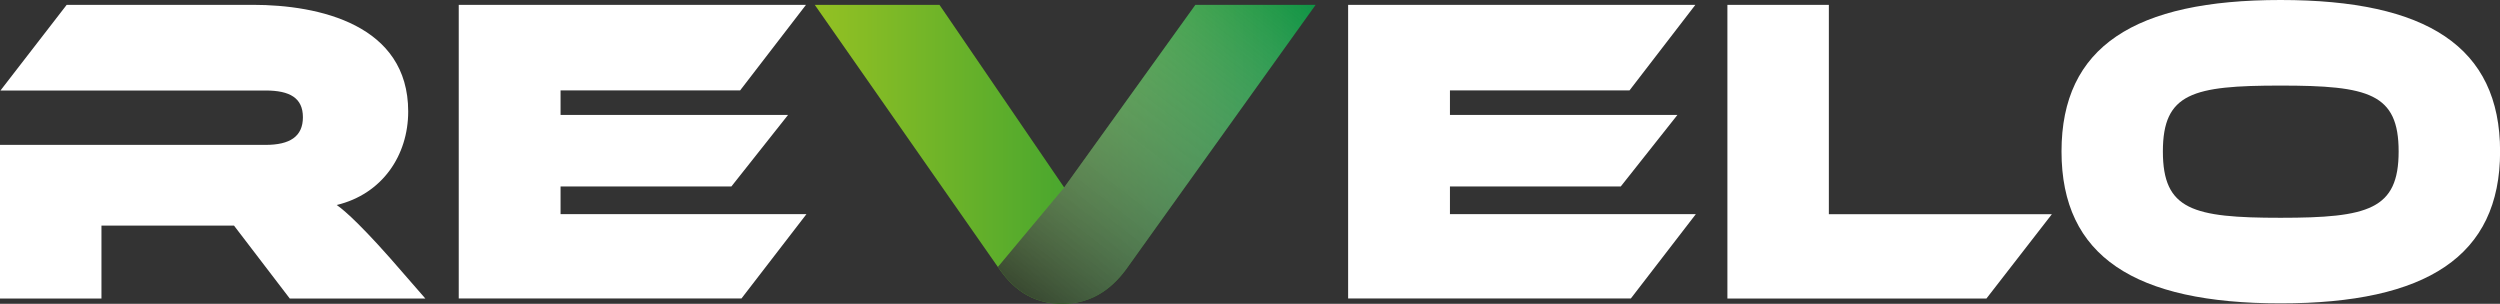 <svg xmlns="http://www.w3.org/2000/svg" xmlns:xlink="http://www.w3.org/1999/xlink" viewBox="0 0 274.01 33.3"><rect x="0" y="0" width="274.01" height="33.3" fill="#333333" stroke="none"/><defs><style>      .cls-1 {        isolation: isolate;      }      .cls-2 {        fill: #fff;      }      .cls-3 {        fill: url(#linear-gradient);        mix-blend-mode: multiply;      }      .cls-4 {        fill: url(#Sfumatura_senza_nome_6);      }    </style><linearGradient id="Sfumatura_senza_nome_6" data-name="Sfumatura senza nome 6" x1="89.3" y1="16.91" x2="144.2" y2="16.91" gradientUnits="userSpaceOnUse"><stop offset="0" stop-color="#94c123"></stop><stop offset="1" stop-color="#008d39"></stop></linearGradient><linearGradient id="linear-gradient" x1="142.81" y1="-5.23" x2="106.24" y2="42.29" gradientUnits="userSpaceOnUse"><stop offset="0" stop-color="#fff" stop-opacity="0"></stop><stop offset="1" stop-color="#010101"></stop></linearGradient></defs><g class="cls-1"><g id="Livello_2" data-name="Livello 2"><g id="testi"><g><path class="cls-2" d="M31.76,32.72l-6.11-7.99h-14.53v7.99H0V15.88h29.11c2.65,0,4.09-.91,4.09-3.03s-1.44-2.93-4.09-2.93H.05L7.31.53h20.4c7.27,0,17.03,2.17,17.03,11.69,0,4.81-2.84,9.05-7.84,10.25.87.58,3.03,2.5,7.41,7.6l2.31,2.65h-14.87Z"></path><path class="cls-2" d="M50.28,32.72V.53h38.06l-7.22,9.38h-19.68v2.69h24.93l-6.21,7.84h-18.72v3.03h26.95l-7.12,9.24h-30.99Z"></path><path class="cls-4" d="M123.61,29.26c-1.49,2.12-3.71,4.04-7.17,4.04s-5.53-1.78-7.07-4.04L89.3.53h13.67l13.67,20.02L131.02.53h13.18l-20.59,28.73Z"></path><path class="cls-2" d="M147.76,32.72V.53h38.06l-7.22,9.38h-19.68v2.69h24.93l-6.21,7.84h-18.72v3.03h26.95l-7.12,9.24h-30.99Z"></path><path class="cls-2" d="M189.33,32.72V.53h11.12v22.95h24.44l-7.17,9.24h-28.39Z"></path><path class="cls-2" d="M249.96,33.25c-15.98,0-24.01-5.15-24.01-16.65S233.98,0,249.96,0s24.06,5.1,24.06,16.6-8.08,16.65-24.06,16.65ZM249.96,9.38c-9.62,0-12.9.82-12.9,7.22s3.27,7.27,12.9,7.27,12.94-.91,12.94-7.27-3.27-7.22-12.94-7.22Z"></path><path class="cls-3" d="M116.63,20.55L131.02.53h13.18l-20.59,28.73c-1.49,2.12-3.71,4.04-7.17,4.04s-5.53-1.78-7.07-4.04l7.27-8.71Z"></path></g></g></g></g></svg>